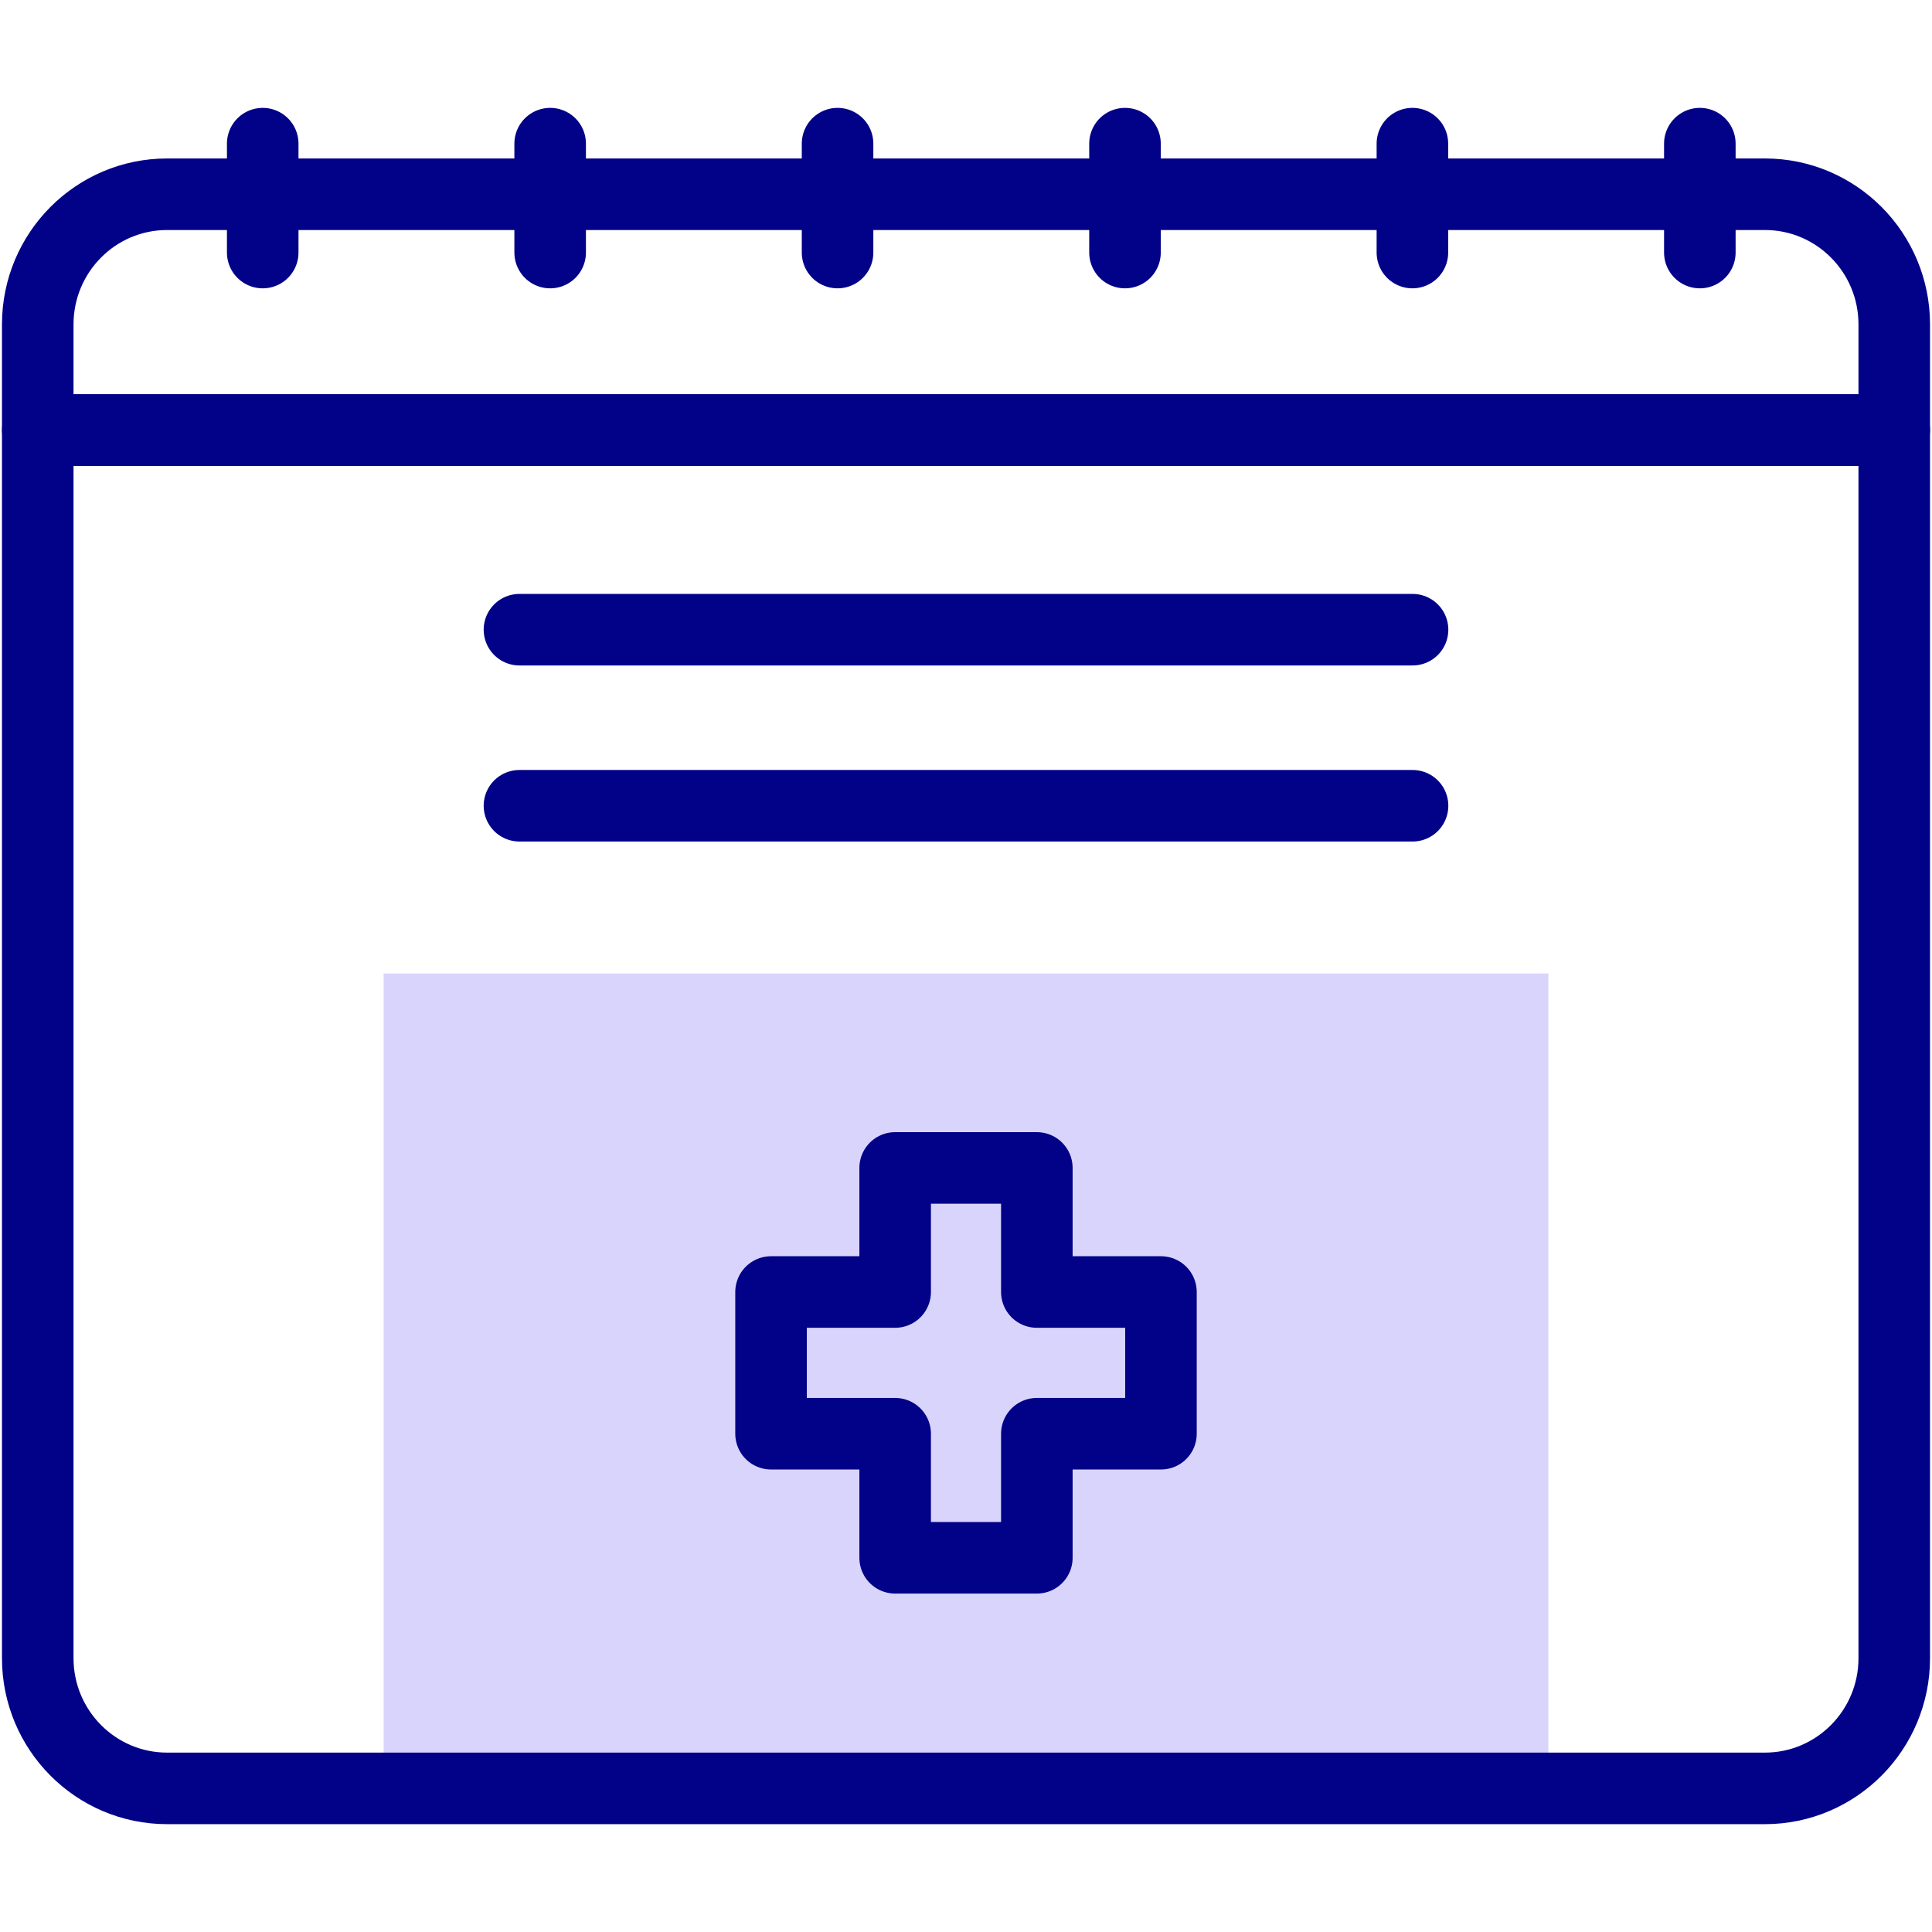 <svg width="54" height="54" viewBox="0 0 54 54" fill="none" xmlns="http://www.w3.org/2000/svg">
<path d="M43.278 27.209H10.722V49.985H43.278V27.209Z" fill="#D9D4FC"/>
<path d="M32.449 36.112H28.98V32.644H25.02V36.112H21.551V40.073H25.02V43.541H28.98V40.073H32.449V36.112Z" stroke="#020288" stroke-width="2" stroke-miterlimit="10" stroke-linecap="round" stroke-linejoin="round"/>
<path d="M49.328 5.429H4.672C2.674 5.429 1.055 7.058 1.055 9.068V12.021H52.945V9.068C52.945 7.058 51.326 5.429 49.328 5.429Z" stroke="#020288" stroke-width="2" stroke-miterlimit="10" stroke-linecap="round" stroke-linejoin="round"/>
<path d="M1.055 12.021V46.346C1.055 48.356 2.674 49.986 4.672 49.986H49.328C51.326 49.986 52.945 48.356 52.945 46.346V12.021H1.055Z" stroke="#020288" stroke-width="2" stroke-miterlimit="10" stroke-linecap="round" stroke-linejoin="round"/>
<path d="M7.343 4.015V7.059" stroke="#020288" stroke-width="2" stroke-miterlimit="10" stroke-linecap="round" stroke-linejoin="round"/>
<path d="M15.377 4.015V7.059" stroke="#020288" stroke-width="2" stroke-miterlimit="10" stroke-linecap="round" stroke-linejoin="round"/>
<path d="M23.41 4.015V7.059" stroke="#020288" stroke-width="2" stroke-miterlimit="10" stroke-linecap="round" stroke-linejoin="round"/>
<path d="M31.444 4.015V7.059" stroke="#020288" stroke-width="2" stroke-miterlimit="10" stroke-linecap="round" stroke-linejoin="round"/>
<path d="M39.477 4.015V7.059" stroke="#020288" stroke-width="2" stroke-miterlimit="10" stroke-linecap="round" stroke-linejoin="round"/>
<path d="M47.511 4.015V7.059" stroke="#020288" stroke-width="2" stroke-miterlimit="10" stroke-linecap="round" stroke-linejoin="round"/>
<path d="M14.519 22.521H39.481" stroke="#020288" stroke-width="2" stroke-miterlimit="10" stroke-linecap="round" stroke-linejoin="round"/>
<path d="M14.519 17.6H39.481" stroke="#020288" stroke-width="2" stroke-miterlimit="10" stroke-linecap="round" stroke-linejoin="round"/>
</svg>
